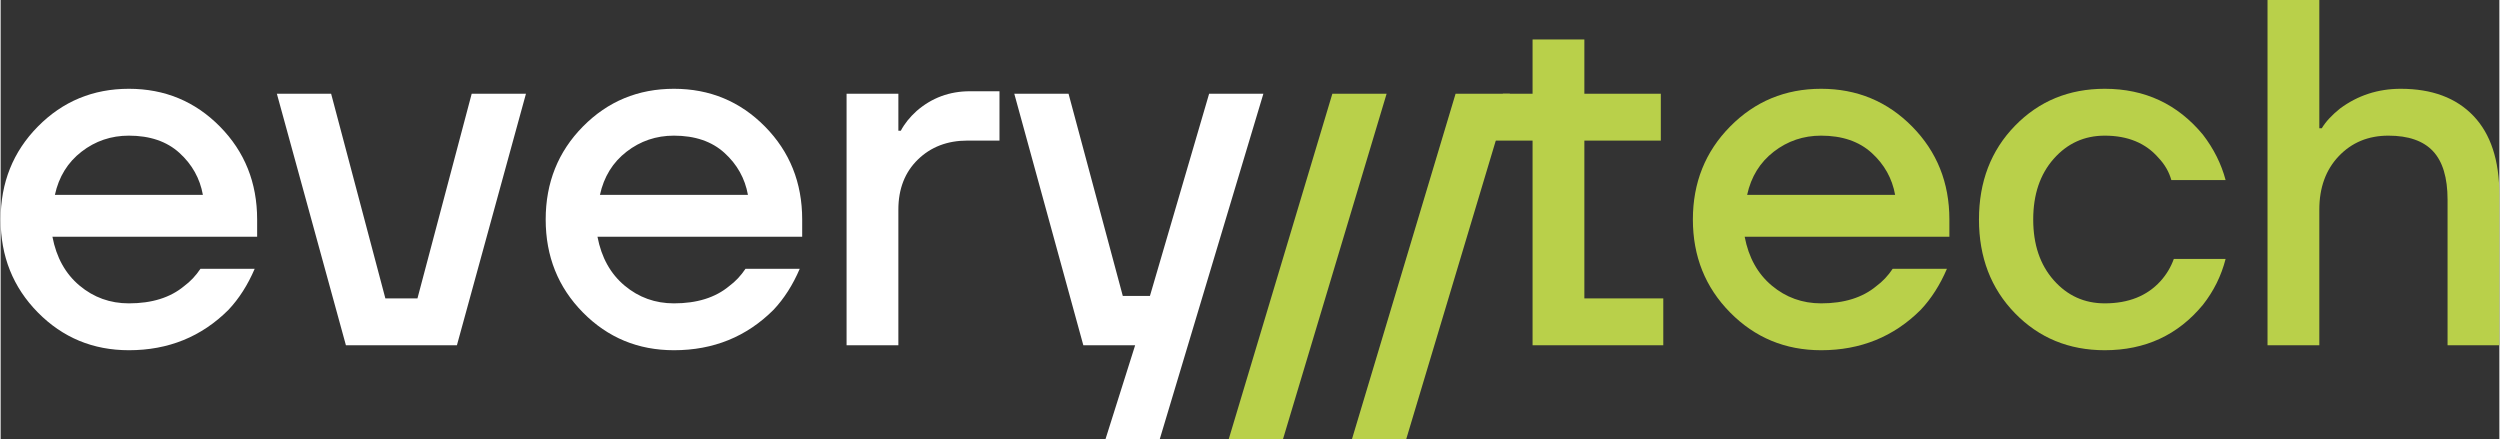 <?xml version="1.0" encoding="UTF-8"?>
<!DOCTYPE svg PUBLIC "-//W3C//DTD SVG 1.1//EN" "http://www.w3.org/Graphics/SVG/1.1/DTD/svg11.dtd">
<!-- Creator: CorelDRAW -->
<svg xmlns="http://www.w3.org/2000/svg" xml:space="preserve" width="5353px" height="940px" version="1.1" style="shape-rendering:geometricPrecision; text-rendering:geometricPrecision; image-rendering:optimizeQuality; fill-rule:evenodd; clip-rule:evenodd"
viewBox="0 0 5353 940.48"
 xmlns:xlink="http://www.w3.org/1999/xlink"
 xmlns:xodm="http://www.corel.com/coreldraw/odm/2003">
 <rect x="0" y="0" width="5353" height="940.48" fill="#333333" stroke="none"/>
 <defs>
  <style type="text/css">
   <![CDATA[
    .fil0 {fill:white;fill-rule:nonzero}
    .fil1 {fill:#B9D04A;fill-rule:nonzero}
   ]]>
  </style>
 </defs>
 <g id="Слой_x0020_1">
  <path class="fil0" d="M116.24 417.41l317.02 0c-6.34,-35.22 -23.08,-65.16 -50.19,-89.83 -27.14,-24.65 -63.25,-36.98 -108.32,-36.98 -38.04,0 -71.86,11.46 -101.44,34.34 -29.59,22.9 -48.62,53.73 -57.07,92.47zm-36.45 252.02c-53.2,-53.9 -79.79,-120.28 -79.79,-199.2 0,-78.88 26.59,-145.29 79.79,-199.18 53.18,-53.89 118.17,-80.84 194.96,-80.84 76.78,0 141.77,26.95 194.97,80.84 53.17,53.89 79.78,120.3 79.78,199.18l0 36.99 -438.54 0c8.45,44.38 27.82,79.26 58.11,104.62 30.29,25.36 65.53,38.04 105.68,38.04 49.3,0 88.77,-12.31 118.35,-36.99 13.38,-9.85 25,-22.19 34.88,-36.98l116.23 0c-14.8,34.52 -33.46,63.77 -56,87.71 -57.77,57.77 -128.92,86.65 -213.46,86.65 -76.79,0 -141.78,-26.94 -194.96,-80.84z"/>
  <polygon class="fil0" points="591.75,200.77 707.99,200.77 824.23,639.32 892.92,639.32 1009.15,200.77 1125.4,200.77 977.46,739.7 739.7,739.7 "/>
  <path class="fil0" d="M1283.9 417.41l317.02 0c-6.35,-35.22 -23.09,-65.16 -50.2,-89.83 -27.13,-24.65 -63.24,-36.98 -108.31,-36.98 -38.05,0 -71.86,11.46 -101.45,34.34 -29.59,22.9 -48.61,53.73 -57.06,92.47zm-36.46 252.02c-53.2,-53.9 -79.78,-120.28 -79.78,-199.2 0,-78.88 26.58,-145.29 79.78,-199.18 53.18,-53.89 118.17,-80.84 194.97,-80.84 76.77,0 141.76,26.95 194.96,80.84 53.18,53.89 79.78,120.3 79.78,199.18l0 36.99 -438.54 0c8.46,44.38 27.82,79.26 58.12,104.62 30.29,25.36 65.52,38.04 105.68,38.04 49.29,0 88.76,-12.31 118.35,-36.99 13.37,-9.85 24.99,-22.19 34.87,-36.98l116.23 0c-14.79,34.52 -33.46,63.77 -55.99,87.71 -57.78,57.77 -128.92,86.65 -213.46,86.65 -76.8,0 -141.79,-26.94 -194.97,-80.84z"/>
  <path class="fil0" d="M1812.24 739.7l0 -538.93 110.96 0 0 79.26 5.27 0c7.75,-14.8 19.03,-28.88 33.82,-42.27 32.4,-28.17 70.44,-42.27 114.13,-42.27l63.4 0 0 105.68 -68.68 0c-42.98,0 -78.38,13.57 -106.2,40.68 -27.84,27.12 -41.74,62.87 -41.74,107.26l0 290.59 -110.96 0z"/>
  <polygon class="fil0" points="2171.52,200.77 2287.76,200.77 2404,634.03 2462.12,634.03 2588.93,200.77 2705.17,200.77 2483.26,940.48 2367.02,940.48 2430.43,739.7 2319.46,739.7 "/>
  <polygon class="fil1" points="3143.08,301.17 3218.45,200.77 3281.85,200.77 3281.85,84.54 3392.8,84.54 3392.8,200.77 3556.6,200.77 3556.6,301.17 3392.8,301.17 3392.8,639.32 3561.88,639.32 3561.88,739.7 3281.85,739.7 3281.85,301.17 "/>
  <path class="fil1" d="M3741.52 417.41l317.01 0c-6.33,-35.22 -23.08,-65.16 -50.18,-89.83 -27.14,-24.65 -63.25,-36.98 -108.32,-36.98 -38.04,0 -71.85,11.46 -101.44,34.34 -29.59,22.9 -48.61,53.73 -57.07,92.47zm-36.45 252.02c-53.2,-53.9 -79.79,-120.28 -79.79,-199.2 0,-78.88 26.59,-145.29 79.79,-199.18 53.18,-53.89 118.17,-80.84 194.96,-80.84 76.78,0 141.77,26.95 194.97,80.84 53.18,53.89 79.78,120.3 79.78,199.18l0 36.99 -438.54 0c8.45,44.38 27.82,79.26 58.12,104.62 30.28,25.36 65.51,38.04 105.67,38.04 49.31,0 88.77,-12.31 118.35,-36.99 13.38,-9.85 25,-22.19 34.87,-36.98l116.25 0c-14.8,34.52 -33.48,63.77 -56.01,87.71 -57.78,57.77 -128.93,86.65 -213.46,86.65 -76.79,0 -141.78,-26.94 -194.96,-80.84z"/>
  <path class="fil1" d="M4315.3 671.02c-51.43,-52.84 -77.13,-119.76 -77.13,-200.78 0,-81 25.7,-147.95 77.13,-200.77 51.42,-52.84 115.54,-79.26 192.33,-79.26 85.94,0 156.03,32.75 210.28,98.27 23.26,30.3 39.45,62.71 48.62,97.22l-116.25 0c-4.93,-17.6 -14.1,-33.45 -27.47,-47.55 -27.47,-31.7 -65.88,-47.55 -115.18,-47.55 -43.69,0 -80.14,16.56 -109.37,49.66 -29.24,33.12 -43.86,76.45 -43.86,129.98 0,53.54 14.62,96.87 43.86,129.98 29.23,33.12 65.68,49.66 109.37,49.66 50.72,0 90.51,-15.85 119.41,-47.55 12.68,-14.09 22.19,-29.93 28.53,-47.56l110.96 0c-9.17,35.93 -25.36,68.69 -48.62,98.28 -53.54,64.82 -123.63,97.22 -210.28,97.22 -76.79,0 -140.91,-26.42 -192.33,-79.25z"/>
  <path class="fil1" d="M4856.34 739.7l0 -739.7 110.96 0 0 274.74 5.28 0c8.45,-14.08 21.48,-28.17 39.1,-42.26 38.04,-28.17 81.36,-42.27 129.97,-42.27 66.93,0 118.88,19.38 155.87,58.12 36.98,38.75 55.48,95.1 55.48,169.07l0 322.3 -110.96 0 0 -311.73c0,-47.19 -10.4,-81.89 -31.18,-104.08 -20.78,-22.19 -52.66,-33.29 -95.62,-33.29 -42.98,0 -78.38,14.63 -106.21,43.85 -27.83,29.24 -41.73,67.46 -41.73,114.66l0 290.59 -110.96 0z"/>
  <polygon class="fil1" points="3116.93,200.77 3233.18,200.77 3011.26,940.48 2895.02,940.48 "/>
  <polygon class="fil1" points="2852.93,200.77 2969.17,200.77 2747.26,940.48 2631.02,940.48 "/>
 </g>
</svg>
